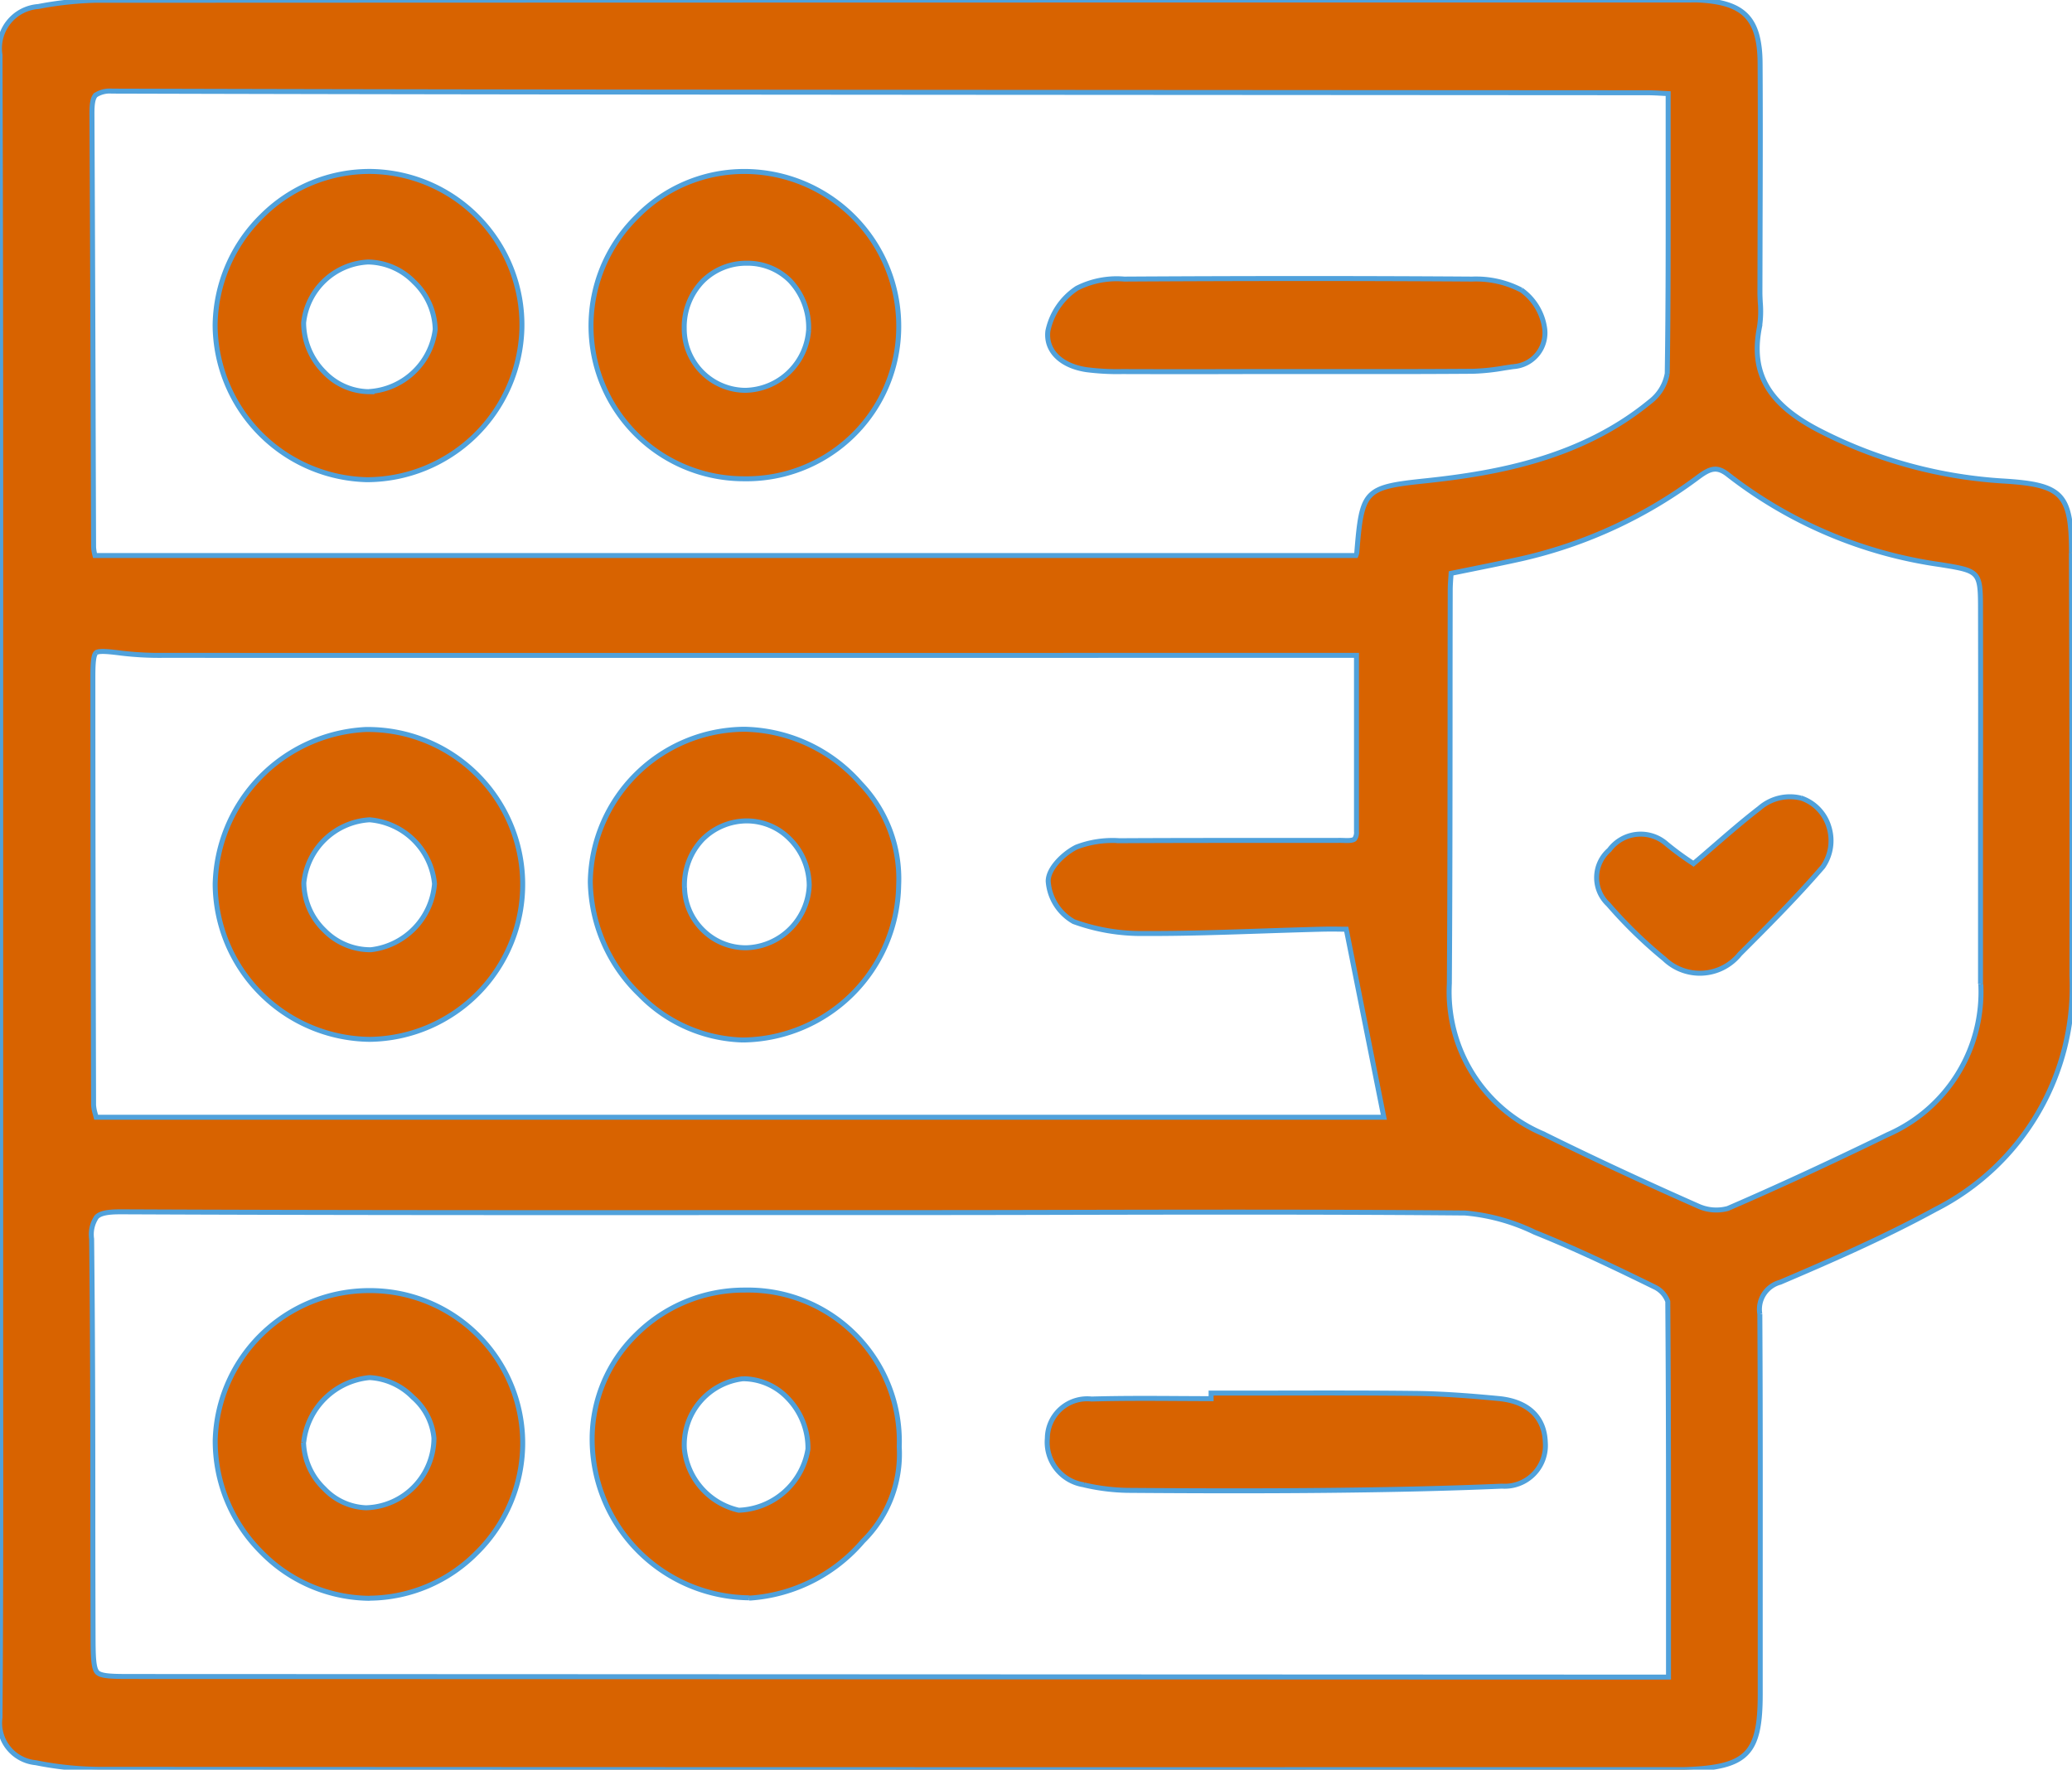 <svg xmlns="http://www.w3.org/2000/svg" xmlns:xlink="http://www.w3.org/1999/xlink" width="83.22" height="71.09" viewBox="0 0 83.22 71.09">
  <defs>
    <clipPath id="clip-path">
      <rect id="長方形_2918" data-name="長方形 2918" width="83.22" height="71.09" fill="#d86300" stroke="#50a1db" stroke-width="0.2"/>
    </clipPath>
  </defs>
  <g id="icon-solution03-01" transform="translate(0)">
    <g id="グループ_1123" data-name="グループ 1123" transform="translate(0)" clip-path="url(#clip-path)">
      <path id="パス_1140" data-name="パス 1140" d="M83.2,22.2c-.008-2.348-.358-2.724-2.678-2.873a18.585,18.585,0,0,1-7.4-2.007c-2.083-1.062-2.818-2.308-2.457-4.165A4.191,4.191,0,0,0,70.7,12.15c-.007-.146-.015-.291-.014-.436l.007-2.782c.007-2.121.013-4.241,0-6.362C70.686.737,70.055.089,68.2,0c-.137-.006-.276,0-.412,0h-9Q31.289,0,3.82.012A13.961,13.961,0,0,0,1.54.262,1.682,1.682,0,0,0,0,2.206c.033,8.711.03,17.568.028,26.133l0,7.21,0,19.433C.033,59.575.037,64.326,0,69A1.6,1.6,0,0,0,1.436,70.81a13.476,13.476,0,0,0,2.5.266q26.793.018,53.585.012h9.963c.1,0,.194,0,.29-.005,2.4-.1,2.922-.634,2.924-3.022l0-3.182c0-3.963.009-8.062-.016-12.093a1.126,1.126,0,0,1,.818-1.277c2.033-.867,4.189-1.807,6.242-2.929A10.016,10.016,0,0,0,83.217,39.2c.007-5.223,0-10.782-.022-16.994M4.8,48.68h.027c8.974.04,18.1.035,26.922.031l4.725,0q3.147,0,6.294-.009c5.27-.011,10.719-.021,16.075.026a7.992,7.992,0,0,1,2.793.772l.168.068c1.608.652,3.19,1.416,4.672,2.142a1.034,1.034,0,0,1,.509.572c.032,4.169.031,8.273.029,12.617v2.472L5.356,67.347c-.8,0-1.287,0-1.449-.165s-.166-.694-.169-1.491q-.008-2.456-.009-4.914c0-3.607-.008-7.337-.049-11.007a1.25,1.25,0,0,1,.2-.883c.143-.144.42-.206.922-.206m74.755-9.144a6.252,6.252,0,0,1-3.744,6.045c-2.356,1.147-4.456,2.117-6.419,2.965a1.764,1.764,0,0,1-1.209-.106c-2.274-1.006-4.308-1.954-6.216-2.9a6.188,6.188,0,0,1-3.757-6.031c.024-3.563.027-7.125.029-10.688q0-2.556.006-5.111c0-.183.013-.367.028-.565l.007-.114.789-.16c.7-.142,1.4-.282,2.088-.437a18.781,18.781,0,0,0,7.057-3.276c.478-.353.751-.443,1.2-.082a17.928,17.928,0,0,0,8.53,3.606c1.6.26,1.6.26,1.6,1.916q.008,3.7,0,7.4,0,3.766,0,7.532m-12.588-24.5a1.811,1.811,0,0,1-.673,1.094c-2.744,2.263-6.112,2.883-9.043,3.192-2.443.257-2.545.365-2.748,2.887a.493.493,0,0,1-.035.113H3.816a1.606,1.606,0,0,1-.057-.345q-.012-3.163-.021-6.325Q3.72,10.1,3.693,4.553c0-.411.042-.624.153-.736a1.045,1.045,0,0,1,.643-.157c11.434.033,23.06.041,34.3.049l27.372.017c.2,0,.4.011.649.025l.19.009,0,2.463c0,3.032.009,5.9-.037,8.812M3.852,26.224c.113-.1.574-.043,1.061.018a12.941,12.941,0,0,0,1.641.085q19.62.005,39.24,0h8.688V33.4a.458.458,0,0,1-.074.3c-.078.076-.292.069-.479.061-.064,0-.138-.006-.189,0H50.928c-1.969,0-3.936,0-5.9.011h-.079a4.052,4.052,0,0,0-1.712.256c-.48.233-1.142.84-1.137,1.375a2.036,2.036,0,0,0,1.023,1.619,7.929,7.929,0,0,0,2.819.478c1.646.007,3.318-.052,4.935-.106.723-.024,1.445-.047,2.167-.066.319-.008.638-.006.913,0h.114l1.51,7.554H3.861l-.033-.128a1.616,1.616,0,0,1-.07-.363v-.2q-.024-8.45-.028-16.9c0-.425,0-.955.122-1.061" transform="translate(0 0)" fill="#d86300" stroke="#50a1db" stroke-width="0.2"/>
      <path id="パス_1141" data-name="パス 1141" d="M52.733,113.542h.074a6.547,6.547,0,0,0,4.5-2.287,4.905,4.905,0,0,0,1.456-3.783,6.077,6.077,0,0,0-6.18-6.3H52.55a6.143,6.143,0,0,0-4.361,1.8,5.854,5.854,0,0,0-1.76,4.174,6.375,6.375,0,0,0,6.3,6.388m-.239-8.8H52.5a2.489,2.489,0,0,1,1.772.767,2.882,2.882,0,0,1,.825,2.057,2.926,2.926,0,0,1-2.779,2.458h0a2.825,2.825,0,0,1-2.184-2.452,2.669,2.669,0,0,1,2.36-2.831" transform="translate(-22.646 -49.348)" fill="#d86300" stroke="#50a1db" stroke-width="0.2"/>
      <path id="パス_1142" data-name="パス 1142" d="M23.071,113.566H23.1a6.117,6.117,0,0,0,4.266-1.816,6.2,6.2,0,0,0,1.855-4.347,6.133,6.133,0,0,0-6.188-6.193h-.01a6.185,6.185,0,0,0-6.152,6,6.3,6.3,0,0,0,1.848,4.5,6.142,6.142,0,0,0,4.356,1.861m-2.65-6.271a2.935,2.935,0,0,1,2.626-2.594H23.1a2.625,2.625,0,0,1,1.707.787,2.478,2.478,0,0,1,.849,1.641,2.807,2.807,0,0,1-2.728,2.8,2.438,2.438,0,0,1-1.683-.772,2.686,2.686,0,0,1-.827-1.857" transform="translate(-8.227 -49.365)" fill="#d86300" stroke="#50a1db" stroke-width="0.2"/>
      <path id="パス_1143" data-name="パス 1143" d="M83.592,112.932a8.321,8.321,0,0,0,1.747.219c1.564.012,2.984.018,4.308.018s2.566-.006,3.749-.018c2.724-.028,4.941-.081,6.98-.169a1.638,1.638,0,0,0,1.743-1.754c-.032-1.026-.7-1.653-1.871-1.765-1.381-.132-2.444-.2-3.452-.208-1.859-.021-3.749-.016-5.576-.013l-2.524,0v.226l-1.214-.006c-1.176-.007-2.391-.014-3.588.02a1.6,1.6,0,0,0-1.775,1.572,1.731,1.731,0,0,0,1.472,1.874" transform="translate(-40.053 -53.281)" fill="#d86300" stroke="#50a1db" stroke-width="0.2"/>
      <path id="パス_1144" data-name="パス 1144" d="M52.522,13.446a6.026,6.026,0,0,0-4.339,1.817,6.142,6.142,0,0,0,4.305,10.528A6.113,6.113,0,0,0,58.7,19.668a6.212,6.212,0,0,0-6.181-6.222m2.562,6.365a2.6,2.6,0,0,1-2.547,2.427h-.005a2.475,2.475,0,0,1-2.445-2.486,2.648,2.648,0,0,1,.748-1.906,2.477,2.477,0,0,1,1.769-.714h.01a2.41,2.41,0,0,1,1.721.7,2.748,2.748,0,0,1,.75,1.976" transform="translate(-22.603 -6.558)" fill="#d86300" stroke="#50a1db" stroke-width="0.2"/>
      <path id="パス_1145" data-name="パス 1145" d="M23.114,13.445a6.115,6.115,0,0,0-4.367,1.791,6.248,6.248,0,0,0-1.881,4.38,6.251,6.251,0,0,0,6.094,6.212h.027a6.244,6.244,0,0,0,6.2-6.059,6.162,6.162,0,0,0-6.075-6.324m-.079,8.847h0a2.518,2.518,0,0,1-1.782-.786,2.815,2.815,0,0,1-.83-1.983,2.74,2.74,0,0,1,2.591-2.44,2.633,2.633,0,0,1,1.845.8,2.719,2.719,0,0,1,.849,1.906,2.854,2.854,0,0,1-2.672,2.5" transform="translate(-8.226 -6.558)" fill="#d86300" stroke="#50a1db" stroke-width="0.2"/>
      <path id="パス_1146" data-name="パス 1146" d="M101.165,22.3a3.937,3.937,0,0,0-1.977-.44c-4.274-.029-8.845-.03-13.973,0a3.526,3.526,0,0,0-1.9.37,2.729,2.729,0,0,0-1.164,1.715c-.095.788.516,1.4,1.555,1.555a9.728,9.728,0,0,0,1.431.076q2.495.008,4.989,0h1.782l1.724,0,2.228,0q1.678,0,3.357-.012a8.688,8.688,0,0,0,1.257-.132l.366-.055a1.357,1.357,0,0,0,1.261-1.553,2.286,2.286,0,0,0-.935-1.527" transform="translate(-40.064 -10.649)" fill="#d86300" stroke="#50a1db" stroke-width="0.2"/>
      <path id="パス_1147" data-name="パス 1147" d="M52.409,69.669h.048a6.329,6.329,0,0,0,6.212-6.217,5.535,5.535,0,0,0-1.531-4.086,6.359,6.359,0,0,0-4.661-2.179,6.232,6.232,0,0,0-6.193,6.131,6.454,6.454,0,0,0,1.977,4.524,6.009,6.009,0,0,0,4.149,1.828m-2.345-6.143a2.66,2.66,0,0,1,.727-1.916,2.516,2.516,0,0,1,1.795-.742,2.415,2.415,0,0,1,1.7.716,2.664,2.664,0,0,1,.79,1.879,2.607,2.607,0,0,1-2.5,2.5,2.428,2.428,0,0,1-1.751-.691,2.46,2.46,0,0,1-.758-1.745" transform="translate(-22.575 -27.892)" fill="#d86300" stroke="#50a1db" stroke-width="0.2"/>
      <path id="パス_1148" data-name="パス 1148" d="M23.08,69.654h.005a6.224,6.224,0,0,0-.175-12.447,6.375,6.375,0,0,0-6.04,6.217,6.277,6.277,0,0,0,6.21,6.23m0-8.819a2.852,2.852,0,0,1,2.6,2.572,2.9,2.9,0,0,1-2.559,2.648,2.582,2.582,0,0,1-1.862-.779,2.691,2.691,0,0,1-.828-1.909,2.821,2.821,0,0,1,2.646-2.533Z" transform="translate(-8.228 -27.902)" fill="#d86300" stroke="#50a1db" stroke-width="0.2"/>
      <path id="パス_1149" data-name="パス 1149" d="M133.4,62.529a1.863,1.863,0,0,0-1.673.408c-.65.5-1.281,1.05-1.891,1.577-.251.217-.5.434-.755.648l-.03-.021a11.648,11.648,0,0,1-1.042-.763,1.568,1.568,0,0,0-2.31.235,1.468,1.468,0,0,0-.039,2.186,18.408,18.408,0,0,0,2.254,2.194,2.058,2.058,0,0,0,3.029-.2c1.1-1.1,2.271-2.27,3.337-3.508a1.845,1.845,0,0,0,.243-1.591,1.748,1.748,0,0,0-1.123-1.169" transform="translate(-61.064 -30.468)" fill="#d86300" stroke="#50a1db" stroke-width="0.2"/>
    </g>
  </g>
</svg>
